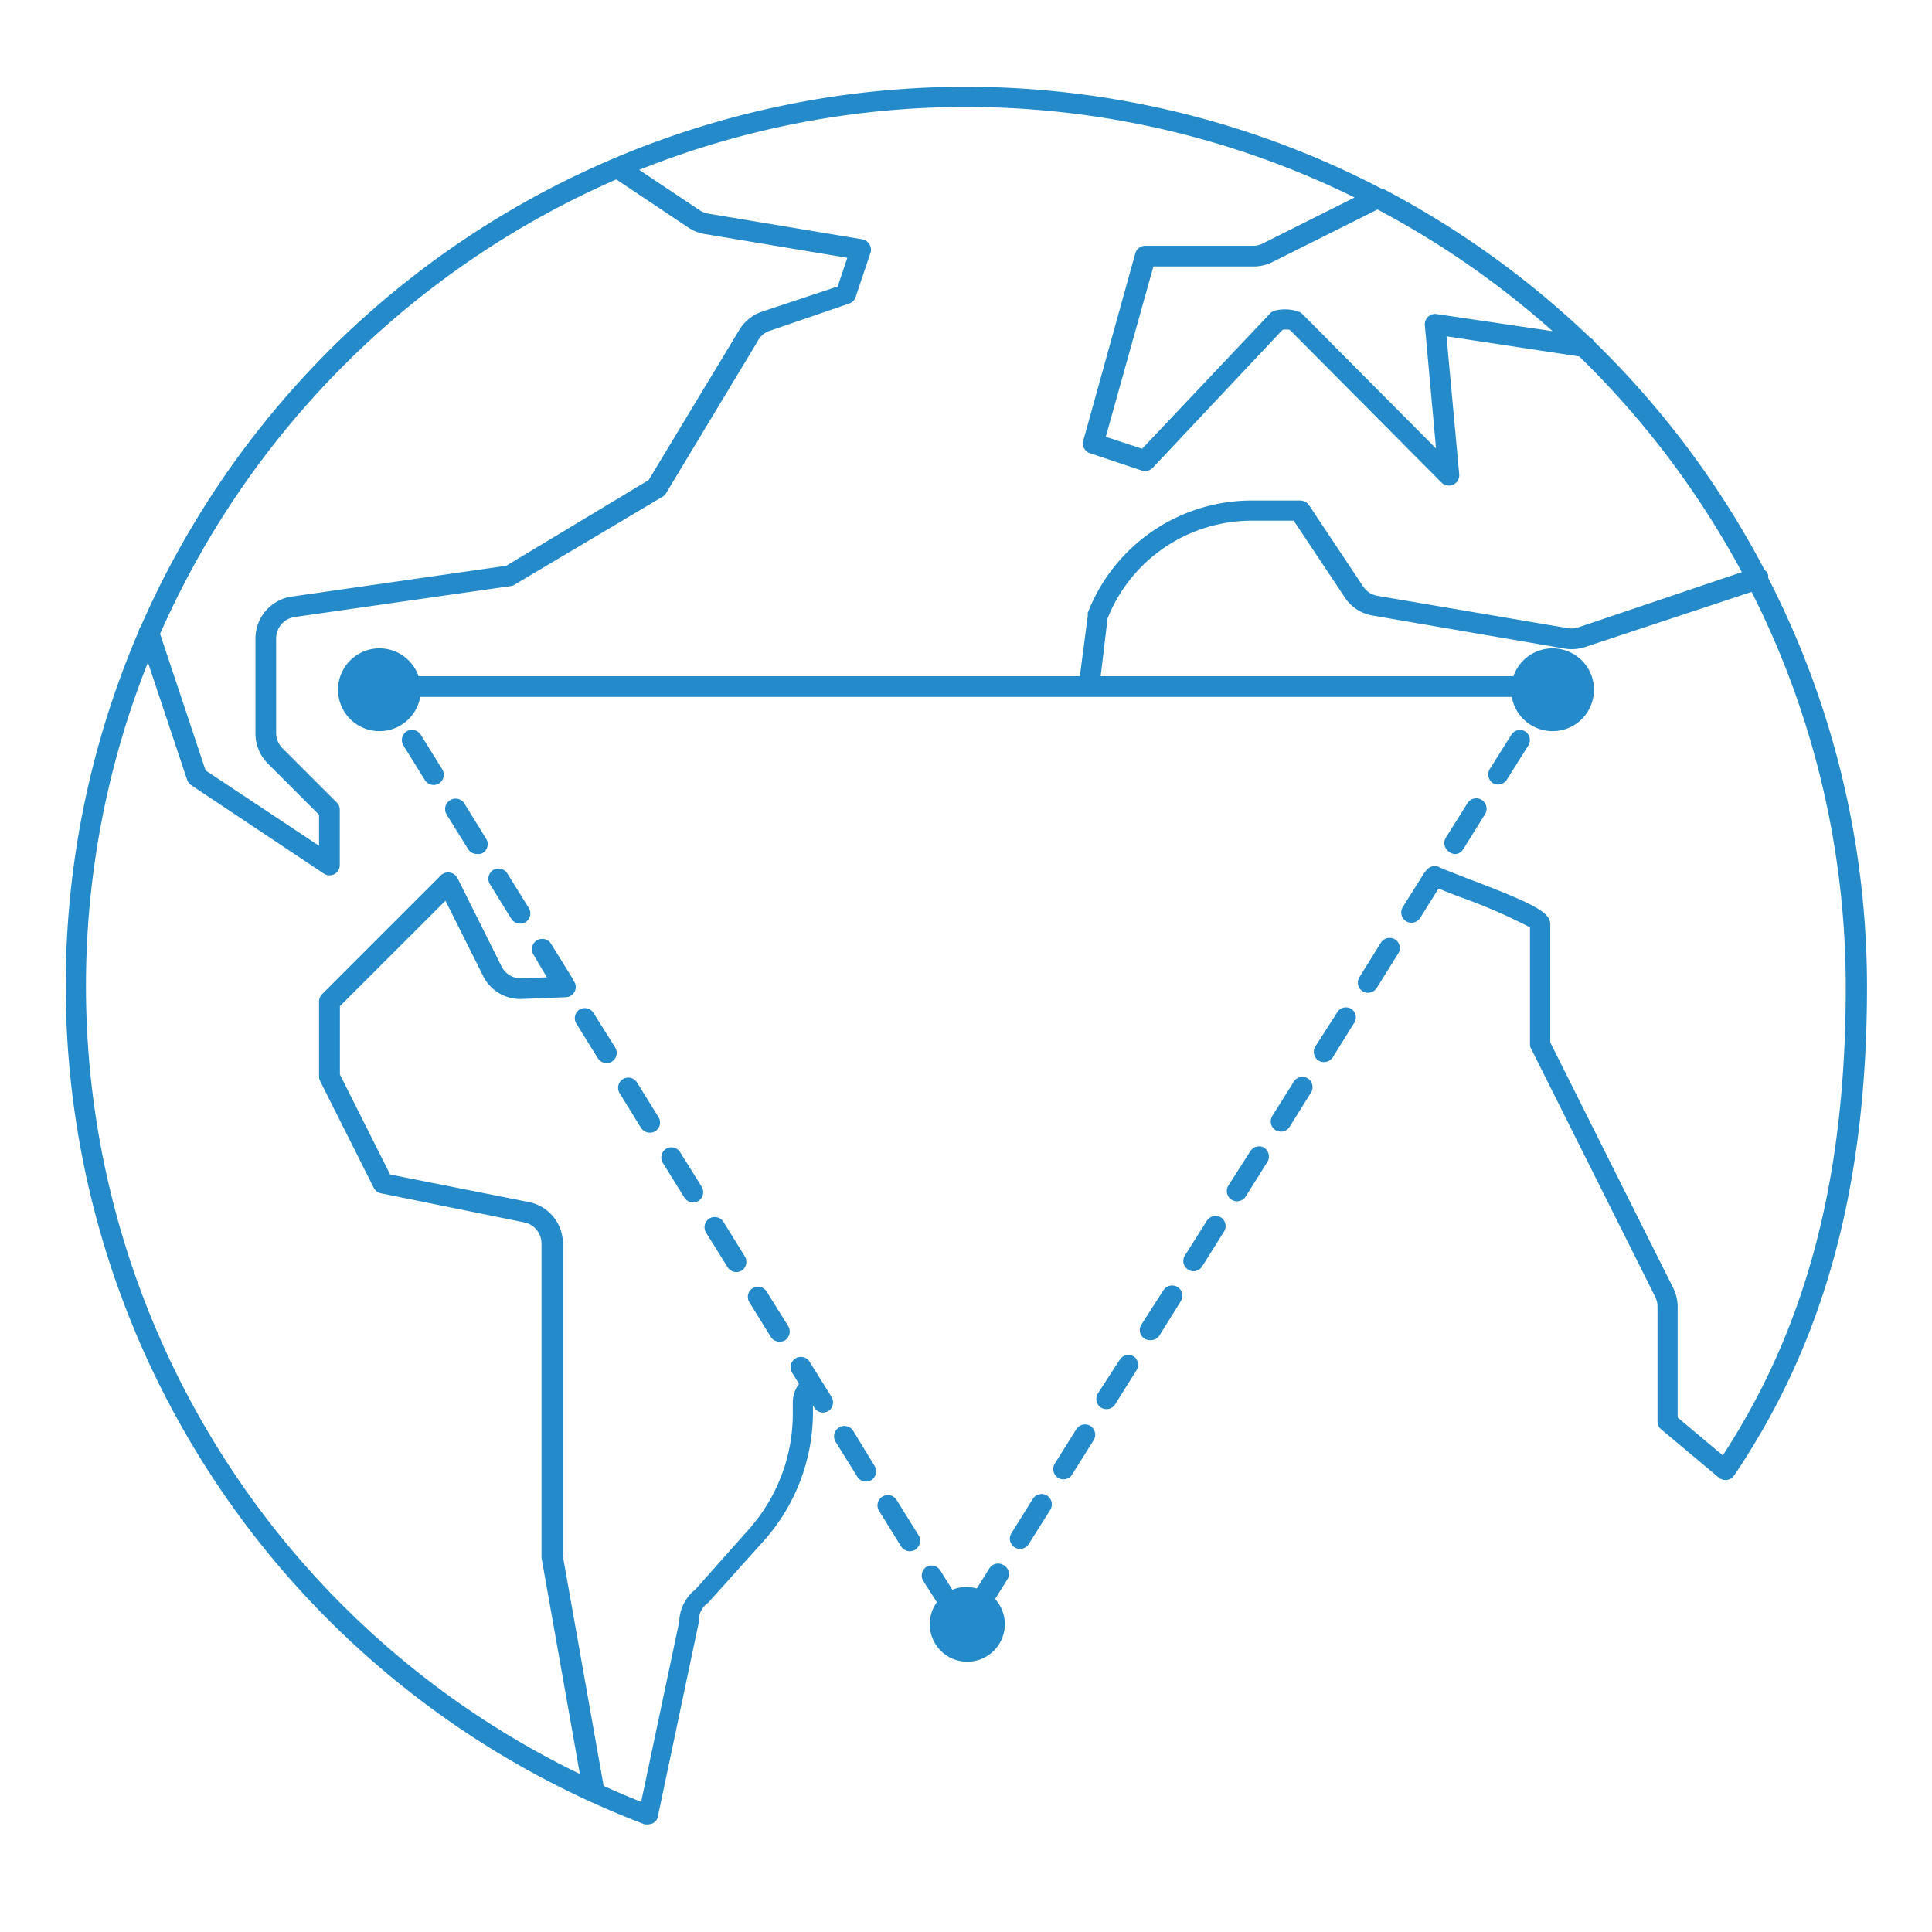 <?xml version="1.0" encoding="utf-8" ?>
<svg id="Livello_1" data-name="Livello 1" xmlns="http://www.w3.org/2000/svg" viewBox="0 0 140 140"><defs><style>.cls-1{fill:#248aca;}</style></defs><path class="cls-1" d="M128.12,41.86a.6.6,0,0,0,0-.22.73.73,0,0,0-.26-.36,65.6,65.6,0,0,0-12.3-16.49.78.78,0,0,0-.33-.32,66.05,66.05,0,0,0-15-10.79l-.1,0A65.23,65.23,0,0,0,10.2,45.4a.74.74,0,0,0-.15.34A65,65,0,0,0,46.72,132.2l.07,0a.76.76,0,0,0,.21,0h0a1.09,1.09,0,0,0,.31-.08h0a1,1,0,0,0,.26-.23.7.7,0,0,0,.11-.23.64.64,0,0,0,0-.07l2.95-14a.77.77,0,0,0,0-.15,1.58,1.58,0,0,1,.62-1.25.52.52,0,0,0,.11-.1l4-4.45a14,14,0,0,0,3.55-9.34v-.48L59,102a.74.74,0,0,0,.63.36.8.8,0,0,0,.4-.11.76.76,0,0,0,.24-1l-1.57-2.52a.75.75,0,1,0-1.27.79l.47.76a2.31,2.31,0,0,0-.45,1.46v.71a12.6,12.6,0,0,1-3.17,8.35l-3.9,4.39a3.06,3.06,0,0,0-1.16,2.32l-2.76,13.06c-.92-.37-1.83-.75-2.72-1.16l-2.95-16.64V90.11a3.07,3.07,0,0,0-2.45-3l-10.07-2-3.64-7.25V72.91l7.65-7.64L35,70.7a3,3,0,0,0,2.76,1.69h0L41,72.26a.74.74,0,0,0,.72-.78.66.66,0,0,0-.19-.44.49.49,0,0,0-.06-.17l-1.57-2.53a.75.75,0,0,0-1.27.79l1,1.69-1.94.07A1.54,1.54,0,0,1,36.33,70l-3.18-6.37a.78.78,0,0,0-.55-.4.76.76,0,0,0-.66.21l-8.6,8.6a.75.75,0,0,0-.22.53V78a.77.77,0,0,0,.08.34l3.88,7.73a.75.75,0,0,0,.52.4L38,88.58a1.56,1.56,0,0,1,1.24,1.53v22.64s0,.09,0,.13l2.78,15.67A63.45,63.45,0,0,1,10.72,48l2.84,8.51a.77.77,0,0,0,.3.39l9.6,6.4a.74.74,0,0,0,1.16-.62v-4a.71.71,0,0,0-.22-.53l-3.94-3.94a1.56,1.56,0,0,1-.45-1.1V46.25a1.57,1.57,0,0,1,1.34-1.54L37,42.47a.67.67,0,0,0,.28-.1L48,36a.69.69,0,0,0,.26-.25l6.63-11A1.51,1.51,0,0,1,55.7,24l5.83-2a.76.76,0,0,0,.47-.47l1.1-3.27A.75.75,0,0,0,63,17.7a.8.8,0,0,0-.52-.36L51.32,15.48a1.69,1.69,0,0,1-.61-.24l-4.39-2.93a63.74,63.74,0,0,1,51.84,2l-6.65,3.33a1.48,1.48,0,0,1-.7.17H83a.75.75,0,0,0-.73.54L78.5,31.93a.74.74,0,0,0,.48.91l3.76,1.26a.78.78,0,0,0,.79-.2l9.41-10a1.52,1.52,0,0,1,.52,0l11,11.07a.76.76,0,0,0,.85.15.75.75,0,0,0,.43-.75l-.92-10,9.62,1.46a64.47,64.47,0,0,1,11.78,15.63l-11.85,4a1.59,1.59,0,0,1-.75.06L99.78,43.17a1.56,1.56,0,0,1-1-.67l-3.92-5.89a.77.77,0,0,0-.63-.34H90.75a12.74,12.74,0,0,0-11.92,8.12.59.59,0,0,0,0,.19L78.25,49H30.33a3,3,0,1,0,.12,1.5h79.1a3,3,0,1,0,.12-1.5H79.76l.5-4.19a11.25,11.25,0,0,1,10.49-7.08h3l3.7,5.56a3,3,0,0,0,2.05,1.32L113.39,47a3.14,3.14,0,0,0,1.46-.11l12.08-4a63.41,63.41,0,0,1,6.82,28.68c0,13.78-2.83,24.58-8.91,33.89l-3.27-2.74V94.73a3.12,3.12,0,0,0-.31-1.37l-8.92-17.82V67c0-.87-1-1.45-6.15-3.4-.79-.31-1.68-.65-1.85-.74a.75.75,0,0,0-1,.24h0a.49.49,0,0,0-.12.13l-1.58,2.52a.75.75,0,0,0,.24,1,.71.71,0,0,0,.39.12.77.77,0,0,0,.64-.35l1.33-2.13,1.44.57a40.34,40.34,0,0,1,5.19,2.24v8.46a.64.64,0,0,0,.08.33l9,18a1.57,1.57,0,0,1,.16.71V103a.75.75,0,0,0,.27.58l4.18,3.5a.76.76,0,0,0,.58.16.74.74,0,0,0,.52-.32c6.57-9.72,9.63-21,9.63-35.42A64.8,64.8,0,0,0,128.12,41.86ZM49.88,16.49a3,3,0,0,0,1.2.47L61.4,18.68l-.7,2.08-5.47,1.82a3.08,3.08,0,0,0-1.66,1.33L47,34.79,36.68,41,21.14,43.23a3.07,3.07,0,0,0-2.63,3v6.93a3.08,3.08,0,0,0,.89,2.16l3.72,3.72v2.25L14.9,55.83l-3.3-9.9A64.21,64.21,0,0,1,44.66,13Zm54.23,6.27a.75.75,0,0,0-.86.81l.81,8.93-9.68-9.74a.79.79,0,0,0-.29-.18,3,3,0,0,0-1.71-.07.71.71,0,0,0-.36.22l-9.26,9.79-2.63-.87,3.45-12.34h7.24A3.06,3.06,0,0,0,92.18,19l7.64-3.82A64.19,64.19,0,0,1,112.51,24Z"/><path class="cls-1" d="M82.15,98.29a.74.74,0,0,0-1,.23L79.54,101a.76.76,0,0,0,.24,1,.8.8,0,0,0,.4.11.73.73,0,0,0,.63-.35l1.58-2.52A.75.75,0,0,0,82.15,98.29Z"/><path class="cls-1" d="M88.46,88.21a.76.76,0,0,0-1,.24L85.85,91a.74.74,0,0,0,.24,1,.71.71,0,0,0,.39.12.75.75,0,0,0,.64-.36l1.58-2.52A.75.75,0,0,0,88.46,88.21Z"/><path class="cls-1" d="M85.31,93.25a.75.75,0,0,0-1,.24L82.7,96a.74.74,0,0,0,.23,1,.73.73,0,0,0,.4.11A.76.76,0,0,0,84,96.8l1.57-2.52A.74.74,0,0,0,85.31,93.25Z"/><path class="cls-1" d="M94.76,78.14a.74.74,0,0,0-1,.23l-1.58,2.52a.76.76,0,0,0,.24,1,.8.8,0,0,0,.4.11.73.73,0,0,0,.63-.35L95,79.17A.75.75,0,0,0,94.76,78.14Z"/><path class="cls-1" d="M91.61,83.17a.75.75,0,0,0-1,.24L89,85.93a.75.75,0,0,0,.24,1,.72.72,0,0,0,.4.12.76.76,0,0,0,.63-.35l1.58-2.52A.76.76,0,0,0,91.61,83.17Z"/><path class="cls-1" d="M97.91,73.1a.74.74,0,0,0-1,.24L95.3,75.85a.76.76,0,0,0,.24,1,.73.73,0,0,0,.4.11.76.76,0,0,0,.64-.35l1.57-2.52A.74.74,0,0,0,97.91,73.1Z"/><path class="cls-1" d="M61.83,103.69a.75.75,0,0,0-1.28.79L62.12,107a.75.75,0,0,0,.64.36.79.79,0,0,0,.39-.11.76.76,0,0,0,.24-1Z"/><path class="cls-1" d="M65,108.74a.75.75,0,1,0-1.27.79l1.56,2.52a.77.77,0,0,0,.64.36.76.76,0,0,0,.64-1.15Z"/><path class="cls-1" d="M42,73.15a.75.75,0,0,0-.25,1l1.57,2.53a.74.74,0,0,0,.64.35.7.7,0,0,0,.39-.11.75.75,0,0,0,.24-1L43,73.39A.75.75,0,0,0,42,73.15Z"/><path class="cls-1" d="M72.7,113.4a.75.75,0,0,0-1,.24l-.92,1.47a2.66,2.66,0,0,0-1.77.09l-.88-1.41a.75.75,0,0,0-1-.25.76.76,0,0,0-.24,1l1,1.56a2.72,2.72,0,1,0,4.22-.23l.92-1.48A.74.74,0,0,0,72.7,113.4Z"/><path class="cls-1" d="M75.85,108.36a.76.76,0,0,0-1,.24l-1.57,2.52a.74.74,0,0,0,.24,1,.71.71,0,0,0,.39.12.75.75,0,0,0,.64-.36l1.58-2.51A.76.76,0,0,0,75.85,108.36Z"/><path class="cls-1" d="M79,103.32a.75.75,0,0,0-1,.24l-1.58,2.52a.75.75,0,0,0,.24,1,.72.72,0,0,0,.4.12.75.75,0,0,0,.63-.35l1.58-2.52A.76.76,0,0,0,79,103.32Z"/><path class="cls-1" d="M51.4,88.3a.75.75,0,0,0-.25,1l1.57,2.52a.75.75,0,0,0,.64.36.79.79,0,0,0,.39-.11.76.76,0,0,0,.24-1l-1.56-2.52A.75.75,0,0,0,51.4,88.3Z"/><path class="cls-1" d="M108.55,56.85a.76.76,0,0,0,.64-.35L110.76,54a.75.75,0,0,0-.24-1,.74.74,0,0,0-1,.24l-1.58,2.51a.76.76,0,0,0,.24,1A.73.73,0,0,0,108.55,56.85Z"/><path class="cls-1" d="M54.53,93.35a.75.75,0,0,0-.24,1l1.56,2.52a.77.77,0,0,0,.64.36.83.83,0,0,0,.4-.11.76.76,0,0,0,.24-1l-1.57-2.52A.75.75,0,0,0,54.53,93.35Z"/><path class="cls-1" d="M45.13,78.2a.75.75,0,0,0-.24,1l1.56,2.53a.78.78,0,0,0,.64.35.83.83,0,0,0,.4-.11.75.75,0,0,0,.24-1l-1.57-2.53A.75.75,0,0,0,45.13,78.2Z"/><path class="cls-1" d="M101.07,68.06a.76.76,0,0,0-1,.24l-1.57,2.52a.74.74,0,0,0,.23,1,.77.77,0,0,0,.4.12.75.75,0,0,0,.64-.36l1.57-2.52A.74.74,0,0,0,101.07,68.06Z"/><path class="cls-1" d="M48.26,83.25a.75.75,0,0,0-.24,1l1.57,2.53a.75.75,0,0,0,.63.35.8.8,0,0,0,.4-.11.76.76,0,0,0,.24-1l-1.57-2.52A.75.75,0,0,0,48.26,83.25Z"/><path class="cls-1" d="M105.4,61.89a.73.73,0,0,0,.63-.35L107.61,59a.75.75,0,0,0-1.27-.8l-1.58,2.52a.76.76,0,0,0,.24,1A.8.8,0,0,0,105.4,61.89Z"/><path class="cls-1" d="M29.46,53a.75.75,0,0,0-.24,1l1.57,2.53a.73.73,0,0,0,.63.35.71.71,0,0,0,.4-.11.75.75,0,0,0,.24-1l-1.57-2.53A.75.75,0,0,0,29.46,53Z"/><path class="cls-1" d="M32.6,58a.75.75,0,0,0-.25,1l1.57,2.53a.74.74,0,0,0,.64.35A.7.7,0,0,0,35,61.8a.75.75,0,0,0,.24-1l-1.56-2.53A.75.75,0,0,0,32.6,58Z"/><path class="cls-1" d="M35.73,63.05a.75.75,0,0,0-.24,1l1.56,2.53a.76.76,0,0,0,.64.35.73.73,0,0,0,.4-.11.75.75,0,0,0,.24-1l-1.57-2.53A.75.75,0,0,0,35.73,63.05Z"/></svg>